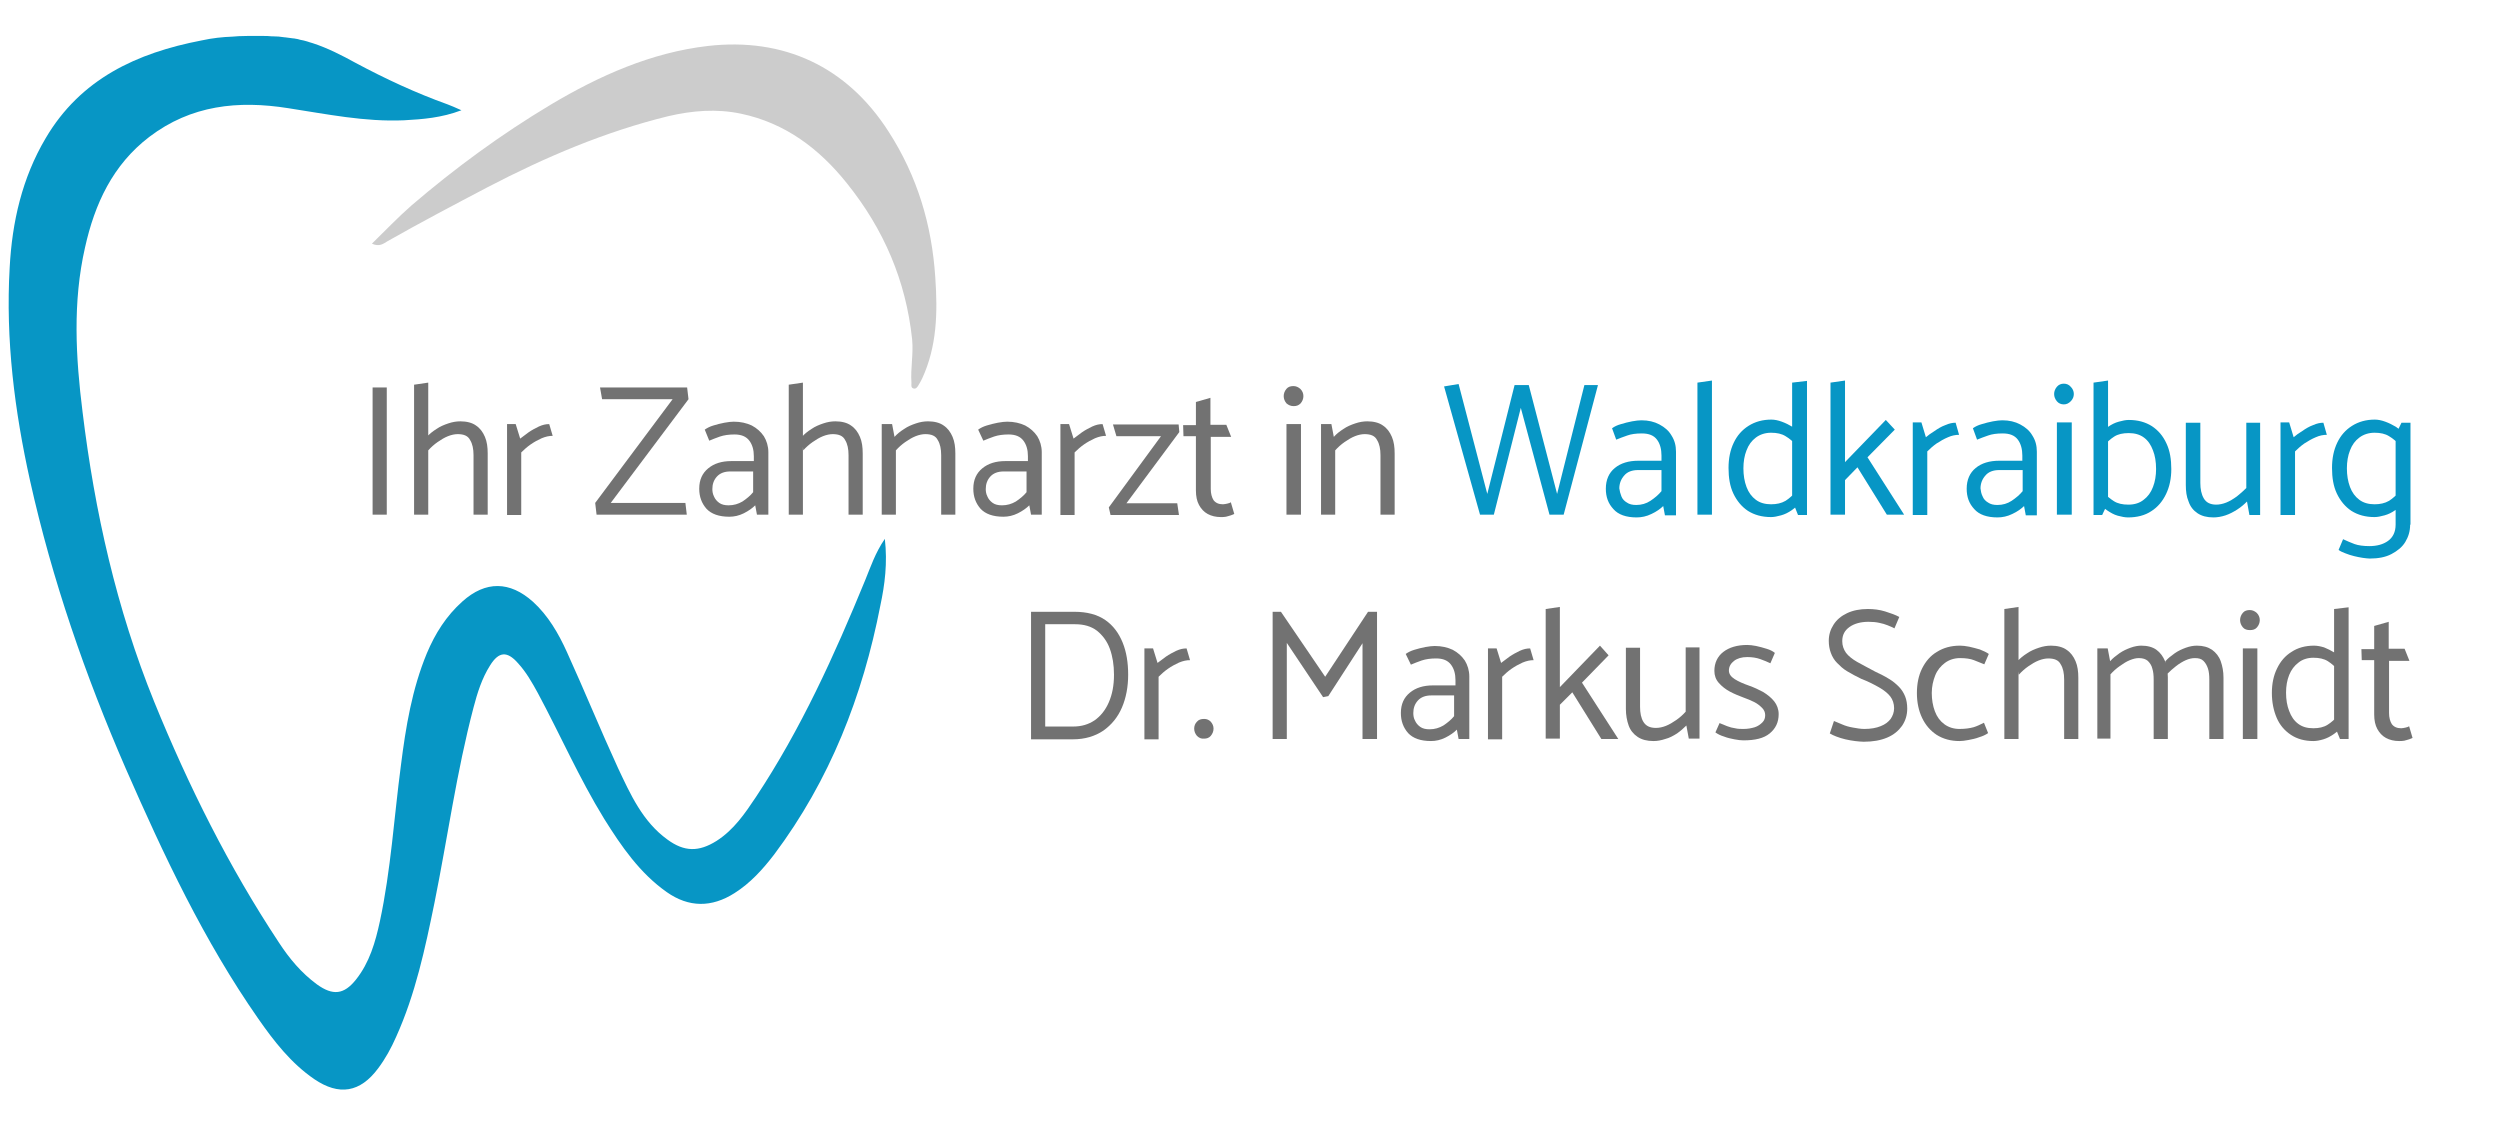 <?xml version="1.0" encoding="utf-8"?>
<!-- Generator: Adobe Illustrator 25.4.1, SVG Export Plug-In . SVG Version: 6.00 Build 0)  -->
<svg version="1.1" id="Ebene_1" xmlns="http://www.w3.org/2000/svg" xmlns:xlink="http://www.w3.org/1999/xlink" x="0px" y="0px"
	 viewBox="0 0 723.3 324.6" style="enable-background:new 0 0 723.3 324.6;" xml:space="preserve">
<style type="text/css">
	.st0{fill:#CCCCCC;}
	.st1{fill:#0796C5;}
	.st2{fill:#727272;}
</style>
<path class="st0" d="M107.6,70.5c3.8-3.7,7.5-7.6,11.5-11.1c12.6-10.8,26-20.6,40.2-29.1c14.1-8.4,29.1-15.1,45.5-17
	c21.9-2.5,40.2,5.9,52.3,24.8c8.3,12.9,12.5,26.9,13.5,42.2c0.7,10.1,0.5,19.9-3.8,29.2c-0.3,0.7-0.7,1.3-1.1,2
	c-0.3,0.5-0.7,1.1-1.4,0.9c-0.8-0.2-0.6-1-0.6-1.6c-0.3-4.2,0.6-8.3,0.2-12.6c-1.8-17-8.2-31.9-18.9-45.2c-8-10-17.8-17.4-30.6-20.1
	c-7.1-1.5-14.1-0.9-21,0.7C175,38.1,157.7,45.5,141,54.2c-9.7,5.1-19.4,10.2-28.9,15.6C110.9,70.5,109.8,71.5,107.6,70.5z"/>
<path class="st1" d="M256,155.9c-2.8,4.1-4.1,8.1-5.7,12c-8.9,21.7-18.6,43.1-31.6,62.7c-3.2,4.8-6.4,9.5-11.4,12.7
	c-5.1,3.2-9.3,3.2-14.2-0.4c-7.2-5.2-10.7-13.1-14.3-20.7c-5.1-11.1-9.7-22.4-14.8-33.6c-2.4-5.3-5.4-10.5-9.8-14.5
	c-6.7-6-13.7-6.1-20.4-0.1c-4.7,4.2-7.9,9.3-10.3,15c-4.3,10.4-6.1,21.3-7.5,32.4c-2,15.1-2.9,30.3-6.1,45.2c-1.3,6-3,11.9-6.9,16.8
	c-3.5,4.4-6.7,4.7-11.3,1.4c-4.5-3.3-8-7.5-11-12.1c-14.5-21.9-26.2-45.4-36.1-69.7c-10.9-26.9-17.2-55-20.7-83.7
	c-2-15.9-2.9-31.9,0.7-47.7c2.8-12.6,8-23.9,18.6-32c12.1-9.2,25.7-10.6,40.2-8.3c11.1,1.7,22.1,4,33.5,3.5
	c5.4-0.3,10.8-0.7,16.6-2.9c-1.8-0.8-2.9-1.3-4-1.7c-9.2-3.3-18-7.4-26.6-12c-4-2.2-8.1-4.3-12.4-5.7c-0.3-0.1-0.7-0.2-1-0.3
	c-0.2-0.1-0.4-0.1-0.6-0.2c-0.7-0.2-1.4-0.4-2.1-0.5c-0.2-0.1-0.4-0.1-0.7-0.2c-0.4-0.1-0.8-0.1-1.1-0.2c-0.1,0-0.1,0-0.2,0
	c0,0,0,0,0,0c-0.8-0.1-1.5-0.2-2.3-0.3c0,0,0,0-0.1,0c-1.2-0.2-2.4-0.3-3.7-0.3c-0.1,0-0.1,0-0.2,0c-0.8-0.1-1.5-0.1-2.3-0.1
	c-0.4,0-0.7,0-1.1,0c-0.4,0-0.8,0-1.2,0c-0.7,0-1.3,0-1.9,0c-0.1,0-0.3,0-0.4,0c-1.9,0-3.4,0.1-4.4,0.2c-2.8,0.1-5.7,0.4-8.9,1.1
	c-18.7,3.6-35,11.1-45.1,28.3C6.4,51.5,3.5,64.2,2.8,77.4c-1.2,20.9,1.4,41.4,5.9,61.7c6.4,28.7,16,56.4,27.7,83.3
	c11,25.1,22.6,49.8,38.3,72.3c4.6,6.6,9.5,12.9,16.2,17.5c7.2,4.9,13.3,3.9,18.5-3.1c2.1-2.8,3.8-5.9,5.2-9.1
	c5.6-12.4,8.4-25.6,11.1-38.8c3.8-18.8,6.4-37.9,11.3-56.5c1.1-4.2,2.4-8.4,4.8-12.2c2.5-4,4.9-4.2,8-0.7c2.4,2.6,4.1,5.6,5.8,8.7
	c6.5,12.1,12,24.7,19.2,36.4c5,8,10.3,15.7,18.1,21.2c6.4,4.5,13,4.5,19.6,0.3c4.6-2.9,8.2-6.9,11.5-11.2
	c16.1-21.5,25.6-45.8,30.7-72C256,169.1,256.8,162.9,256,155.9z"/>
<g>
	<path class="st2" d="M107.8,148.9v-36.8h4.1v36.8H107.8z"/>
	<path class="st2" d="M119.8,148.9v-37.6l4.1-0.6v38.2H119.8z M123.5,126.4c0.8-0.9,1.7-1.6,2.8-2.3c1-0.7,2.2-1.2,3.4-1.6
		c1.2-0.4,2.3-0.6,3.5-0.6c1.8,0,3.4,0.4,4.5,1.2c1.2,0.8,2,1.9,2.6,3.3c0.6,1.4,0.8,3,0.8,4.8v17.7h-4.1v-17.2c0-1.8-0.3-3.3-1-4.4
		c-0.6-1.2-1.8-1.7-3.6-1.7c-0.8,0-1.8,0.2-2.8,0.6c-1,0.4-2,1-3,1.7c-1,0.7-1.9,1.5-2.7,2.4L123.5,126.4z"/>
	<path class="st2" d="M146.7,148.9v-26.2h2.5l1.3,4.2c0.7-0.5,1.5-1.1,2.4-1.8c1-0.7,2-1.2,3-1.7c1.1-0.5,2-0.7,3-0.7l1,3.4
		c-1,0-2,0.2-3.2,0.7c-1.1,0.5-2.2,1.1-3.2,1.8c-1,0.7-1.9,1.5-2.7,2.3v18.1H146.7z"/>
	<path class="st2" d="M198.7,148.9h-26.1l-0.4-3.4l22.4-30h-20.4l-0.6-3.4h25.2l0.4,3.4l-22.5,30h21.6L198.7,148.9z"/>
	<path class="st2" d="M203.9,124.3c0.7-0.5,1.5-0.9,2.5-1.2c1-0.3,2.1-0.6,3.2-0.8c1.1-0.2,2-0.3,2.7-0.3c2,0,3.7,0.4,5.2,1.1
		c1.5,0.8,2.6,1.8,3.5,3.1c0.8,1.3,1.3,2.9,1.3,4.6v18.1H219l-0.5-2.7c-0.8,0.8-1.9,1.6-3.3,2.3c-1.4,0.7-2.8,1-4.2,1
		c-3,0-5.2-0.8-6.6-2.3c-1.4-1.6-2.1-3.5-2.1-5.8c0-2.6,0.9-4.5,2.6-5.9c1.7-1.4,3.9-2.1,6.7-2.1h6.5V132c0-1.8-0.4-3.3-1.3-4.5
		c-0.9-1.2-2.3-1.8-4.3-1.8c-1.6,0-3,0.2-4.2,0.6c-1.1,0.4-2.2,0.8-3.1,1.2L203.9,124.3z M206.6,143.7c0.3,0.7,0.8,1.3,1.5,1.8
		c0.7,0.5,1.6,0.7,2.7,0.7c1.5,0,2.8-0.4,4-1.1c1.2-0.8,2.3-1.7,3.1-2.7v-6h-6.6c-1.7,0-3,0.5-3.9,1.5c-0.9,1-1.3,2.2-1.3,3.6
		C206.1,142.2,206.2,142.9,206.6,143.7z"/>
	<path class="st2" d="M228.2,148.9v-37.6l4.1-0.6v38.2H228.2z M232,126.4c0.8-0.9,1.7-1.6,2.8-2.3c1-0.7,2.2-1.2,3.4-1.6
		c1.2-0.4,2.3-0.6,3.5-0.6c1.8,0,3.4,0.4,4.5,1.2c1.2,0.8,2,1.9,2.6,3.3c0.6,1.4,0.8,3,0.8,4.8v17.7h-4.1v-17.2c0-1.8-0.3-3.3-1-4.4
		c-0.6-1.2-1.8-1.7-3.6-1.7c-0.8,0-1.8,0.2-2.8,0.6c-1,0.4-2,1-3,1.7c-1,0.7-1.9,1.5-2.7,2.4L232,126.4z"/>
	<path class="st2" d="M255.1,148.9v-26.2h3l0.7,3.7c0.8-0.9,1.7-1.6,2.8-2.3c1-0.7,2.2-1.2,3.4-1.6c1.2-0.4,2.3-0.6,3.5-0.6
		c1.8,0,3.4,0.4,4.5,1.2c1.2,0.8,2,1.9,2.6,3.3c0.6,1.4,0.8,3,0.8,4.8v17.7h-4.1v-17.2c0-1.8-0.3-3.3-1-4.4
		c-0.6-1.2-1.8-1.7-3.6-1.7c-0.8,0-1.8,0.2-2.8,0.6c-1,0.4-2,1-3,1.7c-1,0.7-1.9,1.5-2.7,2.4v18.6H255.1z"/>
	<path class="st2" d="M283,124.3c0.7-0.5,1.5-0.9,2.5-1.2c1-0.3,2.1-0.6,3.2-0.8c1.1-0.2,2-0.3,2.7-0.3c2,0,3.7,0.4,5.2,1.1
		c1.5,0.8,2.6,1.8,3.5,3.1c0.8,1.3,1.3,2.9,1.3,4.6v18.1h-3.1l-0.5-2.7c-0.8,0.8-1.9,1.6-3.3,2.3c-1.4,0.7-2.8,1-4.2,1
		c-3,0-5.2-0.8-6.6-2.3c-1.4-1.6-2.1-3.5-2.1-5.8c0-2.6,0.9-4.5,2.6-5.9c1.7-1.4,3.9-2.1,6.7-2.1h6.5V132c0-1.8-0.4-3.3-1.3-4.5
		c-0.9-1.2-2.3-1.8-4.3-1.8c-1.6,0-3,0.2-4.2,0.6c-1.1,0.4-2.2,0.8-3.1,1.2L283,124.3z M285.7,143.7c0.3,0.7,0.8,1.3,1.5,1.8
		c0.7,0.5,1.6,0.7,2.7,0.7c1.5,0,2.8-0.4,4-1.1c1.2-0.8,2.3-1.7,3.1-2.7v-6h-6.6c-1.7,0-3,0.5-3.9,1.5c-0.9,1-1.3,2.2-1.3,3.6
		C285.2,142.2,285.3,142.9,285.7,143.7z"/>
	<path class="st2" d="M306.8,148.9v-26.2h2.5l1.3,4.2c0.7-0.5,1.5-1.1,2.4-1.8c1-0.7,2-1.2,3-1.7c1.1-0.5,2-0.7,3-0.7l1,3.4
		c-1,0-2,0.2-3.2,0.7c-1.1,0.5-2.2,1.1-3.2,1.8c-1,0.7-1.9,1.5-2.7,2.3v18.1H306.8z"/>
	<path class="st2" d="M341.2,125l-15.3,20.6h14.7l0.5,3.4h-19.8l-0.5-2.2l15.1-20.6H323l-1-3.4h19L341.2,125z"/>
	<path class="st2" d="M356.2,126.4h-5.9v15.1c0,1.3,0.3,2.4,0.8,3.2c0.6,0.8,1.5,1.2,2.7,1.2c0.4,0,0.8-0.1,1.3-0.2
		c0.4-0.1,0.8-0.2,1-0.4l1,3.4c-0.3,0.1-0.6,0.3-1,0.4c-0.4,0.1-0.9,0.3-1.4,0.4c-0.5,0.1-1,0.1-1.5,0.1c-1.4,0-2.7-0.3-3.8-0.9
		s-1.9-1.5-2.5-2.6c-0.6-1.1-0.9-2.5-0.9-4.2v-15.7h-3.6l-0.1-3.2h3.7v-6.7l4.2-1.2v7.8h4.6L356.2,126.4z"/>
	<path class="st2" d="M372.2,116.7c-0.5-0.6-0.8-1.3-0.8-2.1c0-0.8,0.3-1.5,0.8-2.1c0.5-0.6,1.2-0.8,2-0.8c0.8,0,1.4,0.3,2,0.8
		c0.6,0.6,0.9,1.3,0.9,2.1c0,0.8-0.3,1.5-0.8,2.1c-0.6,0.6-1.2,0.8-2,0.8C373.4,117.5,372.8,117.2,372.2,116.7z M372.2,148.9v-26.2
		h4.2v26.2H372.2z"/>
	<path class="st2" d="M382.2,148.9v-26.2h3l0.7,3.7c0.8-0.9,1.7-1.6,2.8-2.3c1-0.7,2.2-1.2,3.4-1.6c1.2-0.4,2.3-0.6,3.5-0.6
		c1.8,0,3.4,0.4,4.5,1.2c1.2,0.8,2,1.9,2.6,3.3c0.6,1.4,0.8,3,0.8,4.8v17.7h-4.1v-17.2c0-1.8-0.3-3.3-1-4.4
		c-0.6-1.2-1.8-1.7-3.6-1.7c-0.8,0-1.8,0.2-2.8,0.6c-1,0.4-2,1-3,1.7c-1,0.7-1.9,1.5-2.7,2.4v18.6H382.2z"/>
	<path class="st1" d="M462.3,111.5l-9.9,37.4h-4.1l-8.3-30.9l-7.8,30.9h-4l-10.4-37.1l4.2-0.7l8.3,31.8l7.9-31.5h4.1l8.2,31.5
		l7.9-31.5H462.3z"/>
	<path class="st1" d="M466.4,123.9c0.7-0.5,1.5-0.9,2.6-1.2c1-0.3,2.1-0.6,3.2-0.8c1.1-0.2,2-0.3,2.7-0.3c2,0,3.7,0.4,5.2,1.2
		c1.5,0.8,2.7,1.8,3.5,3.2c0.9,1.4,1.3,2.9,1.3,4.7v18.4h-3.2l-0.5-2.7c-0.8,0.8-1.9,1.6-3.4,2.3c-1.4,0.7-2.9,1-4.3,1
		c-3,0-5.3-0.8-6.7-2.4c-1.5-1.6-2.2-3.5-2.2-5.9c0-2.6,0.9-4.6,2.6-6c1.7-1.4,4-2.1,6.8-2.1h6.7v-1.5c0-1.8-0.4-3.4-1.3-4.6
		c-0.9-1.2-2.3-1.8-4.4-1.8c-1.7,0-3.1,0.2-4.2,0.6c-1.2,0.4-2.2,0.8-3.2,1.2L466.4,123.9z M469.1,143.6c0.3,0.8,0.9,1.4,1.6,1.8
		c0.7,0.5,1.6,0.7,2.7,0.7c1.5,0,2.9-0.4,4.1-1.2c1.2-0.8,2.3-1.7,3.2-2.8v-6.1h-6.8c-1.7,0-3.1,0.5-4,1.6c-0.9,1-1.4,2.3-1.4,3.7
		C468.6,142.1,468.8,142.8,469.1,143.6z"/>
	<path class="st1" d="M491.1,148.9v-38.2l4.2-0.6v38.8H491.1z"/>
	<path class="st1" d="M521,145.1c-0.7,1-1.6,1.8-2.6,2.5c-1,0.7-2,1.2-3.1,1.5c-1.1,0.3-2,0.5-2.9,0.5c-2.6,0-4.8-0.6-6.7-1.8
		c-1.8-1.2-3.2-2.9-4.2-5c-1-2.1-1.4-4.6-1.4-7.4c0-2.8,0.5-5.2,1.5-7.3c1-2.1,2.4-3.7,4.3-4.9c1.9-1.2,4.1-1.8,6.6-1.8
		c0.9,0,1.9,0.2,3,0.6c1.1,0.4,2.1,0.9,3.1,1.5c1,0.7,1.8,1.4,2.5,2.4l-1.3,3c-1-1.1-2-2-3.2-2.7c-1.1-0.7-2.5-1-4.2-1
		c-1.7,0-3.2,0.5-4.4,1.4c-1.2,0.9-2.1,2.1-2.7,3.7c-0.6,1.5-0.9,3.3-0.9,5.2c0,2,0.3,3.8,0.9,5.4c0.6,1.6,1.5,2.8,2.7,3.7
		c1.2,0.9,2.7,1.3,4.4,1.3c1.6,0,3-0.3,4.2-1c1.1-0.7,2.2-1.7,3.2-2.9L521,145.1z M518.5,110.7l4.3-0.5v38.8h-2.6l-1.7-4.3V110.7z"
		/>
	<path class="st1" d="M529.6,148.9v-38.2l4.2-0.6v23.6l11.8-12.2l2.6,2.8l-7.9,8l10.6,16.6h-5l-8.5-13.7l-3.6,3.7v10H529.6z"/>
	<path class="st1" d="M553.4,148.9v-26.7h2.5l1.3,4.3c0.7-0.6,1.5-1.2,2.5-1.8c1-0.7,2-1.3,3.1-1.7c1.1-0.5,2.1-0.7,3-0.7l1,3.5
		c-1,0-2.1,0.2-3.2,0.7c-1.2,0.5-2.2,1.1-3.3,1.8c-1,0.7-1.9,1.5-2.7,2.3v18.4H553.4z"/>
	<path class="st1" d="M570.8,123.9c0.7-0.5,1.5-0.9,2.6-1.2c1-0.3,2.1-0.6,3.2-0.8c1.1-0.2,2-0.3,2.7-0.3c2,0,3.7,0.4,5.2,1.2
		c1.5,0.8,2.7,1.8,3.5,3.2c0.9,1.4,1.3,2.9,1.3,4.7v18.4h-3.2l-0.5-2.7c-0.8,0.8-1.9,1.6-3.4,2.3c-1.4,0.7-2.9,1-4.3,1
		c-3,0-5.3-0.8-6.7-2.4c-1.5-1.6-2.2-3.5-2.2-5.9c0-2.6,0.9-4.6,2.6-6c1.7-1.4,4-2.1,6.8-2.1h6.7v-1.5c0-1.8-0.4-3.4-1.3-4.6
		c-0.9-1.2-2.3-1.8-4.4-1.8c-1.7,0-3.1,0.2-4.2,0.6c-1.2,0.4-2.2,0.8-3.2,1.2L570.8,123.9z M573.6,143.6c0.3,0.8,0.9,1.4,1.6,1.8
		c0.7,0.5,1.6,0.7,2.7,0.7c1.5,0,2.9-0.4,4.1-1.2c1.2-0.8,2.3-1.7,3.2-2.8v-6.1h-6.8c-1.7,0-3.1,0.5-4,1.6c-0.9,1-1.4,2.3-1.4,3.7
		C573.1,142.1,573.2,142.8,573.6,143.6z"/>
	<path class="st1" d="M595.1,116.1c-0.5-0.6-0.8-1.3-0.8-2.1c0-0.8,0.3-1.5,0.8-2.1c0.5-0.6,1.2-0.9,2-0.9c0.8,0,1.5,0.3,2,0.9
		c0.6,0.6,0.9,1.3,0.9,2.1c0,0.8-0.3,1.5-0.9,2.1c-0.6,0.6-1.2,0.9-2,0.9C596.3,117,595.6,116.7,595.1,116.1z M595.1,148.9v-26.7
		h4.3v26.7H595.1z"/>
	<path class="st1" d="M605.7,148.9v-38.2l4.2-0.6v35.3l-1.7,3.6H605.7z M607.3,126c0.7-1,1.6-1.8,2.6-2.5c1-0.7,2-1.2,3.1-1.5
		s2-0.5,2.9-0.5c2.6,0,4.8,0.6,6.7,1.8c1.8,1.2,3.2,2.8,4.2,5c1,2.1,1.4,4.6,1.4,7.4c0,2.7-0.5,5.1-1.5,7.2c-1,2.1-2.4,3.8-4.3,5
		c-1.8,1.2-4.1,1.8-6.7,1.8c-0.9,0-1.9-0.2-3-0.5s-2.1-0.9-3-1.5c-1-0.7-1.8-1.4-2.6-2.4l1.3-3c1,1.1,2.1,2,3.2,2.7
		c1.1,0.7,2.5,1,4.2,1c1.8,0,3.3-0.5,4.4-1.4c1.2-0.9,2.1-2.1,2.7-3.7c0.6-1.5,0.9-3.3,0.9-5.2c0-2.1-0.3-3.9-0.9-5.4
		c-0.6-1.6-1.4-2.8-2.6-3.7c-1.2-0.9-2.7-1.3-4.4-1.3c-1.7,0-3.1,0.3-4.2,1c-1.1,0.7-2.2,1.7-3.2,2.9L607.3,126z"/>
	<path class="st1" d="M653.9,122.3v26.7h-3.1l-0.7-3.9c-0.8,0.8-1.7,1.6-2.8,2.3c-1.1,0.7-2.2,1.3-3.4,1.7c-1.2,0.4-2.4,0.6-3.5,0.6
		c-1.9,0-3.4-0.4-4.6-1.2c-1.2-0.8-2.1-1.9-2.6-3.4c-0.6-1.4-0.8-3-0.8-4.8v-18h4.2v17.4c0,1.8,0.3,3.3,1,4.5
		c0.7,1.2,1.9,1.8,3.6,1.8c0.9,0,1.9-0.2,2.9-0.6c1-0.4,2-1,3.1-1.8c1-0.8,1.9-1.6,2.7-2.4v-18.9H653.9z"/>
	<path class="st1" d="M659.8,148.9v-26.7h2.5l1.3,4.3c0.7-0.6,1.5-1.2,2.5-1.8c1-0.7,2-1.3,3.1-1.7c1.1-0.5,2.1-0.7,3-0.7l1,3.5
		c-1,0-2.1,0.2-3.2,0.7c-1.2,0.5-2.2,1.1-3.3,1.8c-1,0.7-1.9,1.5-2.7,2.3v18.4H659.8z"/>
	<path class="st1" d="M695.6,145.1c-0.7,1-1.6,1.8-2.6,2.5c-1,0.7-2,1.2-3.1,1.5c-1.1,0.3-2,0.5-2.9,0.5c-2.6,0-4.8-0.6-6.7-1.8
		c-1.8-1.2-3.2-2.9-4.2-5c-1-2.1-1.4-4.6-1.4-7.4c0-2.8,0.5-5.2,1.5-7.3c1-2.1,2.4-3.7,4.3-4.9c1.9-1.2,4.1-1.8,6.6-1.8
		c0.9,0,1.9,0.2,3,0.6c1.1,0.4,2.1,0.9,3.1,1.5c1,0.7,1.8,1.4,2.5,2.4l-1.3,3c-1-1.1-2-2-3.2-2.7c-1.1-0.7-2.5-1-4.2-1
		c-1.7,0-3.2,0.5-4.4,1.4c-1.2,0.9-2.1,2.1-2.7,3.7c-0.6,1.5-0.9,3.3-0.9,5.2c0,2,0.3,3.8,0.9,5.4c0.6,1.6,1.5,2.8,2.7,3.7
		c1.2,0.9,2.7,1.3,4.4,1.3c1.6,0,3-0.3,4.2-1c1.1-0.7,2.2-1.7,3.2-2.9L695.6,145.1z M697.3,151.8c0,1.9-0.5,3.5-1.4,5
		c-0.9,1.5-2.3,2.6-4,3.5c-1.7,0.9-3.8,1.3-6.3,1.3c-0.5,0-1.2-0.1-2-0.2c-0.8-0.1-1.6-0.3-2.5-0.5c-0.9-0.2-1.7-0.5-2.5-0.8
		c-0.8-0.3-1.5-0.6-2-1l1.3-3.1c1.1,0.5,2.2,1,3.3,1.4c1.1,0.4,2.6,0.6,4.3,0.6c2.2,0,4-0.5,5.4-1.5c1.4-1,2.2-2.6,2.2-4.7v-26
		l1.7-3.5h2.6V151.8z"/>
</g>
<g>
	<path class="st2" d="M298.3,213.8V177h12.5c3.7,0,6.7,0.8,9,2.4c2.3,1.6,3.9,3.8,5,6.5c1.1,2.7,1.6,5.8,1.6,9.3
		c0,3.5-0.6,6.7-1.8,9.5s-3,5-5.4,6.7c-2.4,1.6-5.3,2.5-8.8,2.5H298.3z M302.4,180.7v29.5h8.1c2.4,0,4.4-0.6,6.2-1.8
		c1.7-1.2,3.1-2.9,4.1-5.2s1.5-4.9,1.5-8c0-2.8-0.4-5.3-1.2-7.5c-0.8-2.2-2.1-3.9-3.7-5.2c-1.7-1.3-3.8-1.9-6.4-1.9H302.4z"/>
	<path class="st2" d="M331.1,213.8v-26.2h2.5l1.3,4.2c0.7-0.5,1.5-1.1,2.4-1.8c1-0.7,2-1.2,3-1.7c1.1-0.5,2-0.7,3-0.7l1,3.4
		c-1,0-2,0.2-3.2,0.7c-1.1,0.5-2.2,1.1-3.2,1.8s-1.9,1.5-2.7,2.3v18.1H331.1z"/>
	<path class="st2" d="M346.3,212.9c-0.5-0.6-0.8-1.3-0.8-2.1c0-0.8,0.3-1.5,0.8-2c0.5-0.6,1.2-0.8,2.1-0.8c0.8,0,1.4,0.3,1.9,0.8
		c0.5,0.6,0.8,1.2,0.8,2c0,0.8-0.3,1.5-0.8,2.1c-0.5,0.6-1.2,0.8-1.9,0.8C347.6,213.8,346.9,213.5,346.3,212.9z"/>
	<path class="st2" d="M382.8,201.7L372.3,186v27.8h-4.1V177h2.4l12.8,18.8l12.4-18.8h2.6v36.8h-4.2v-27.7l-9.9,15.3L382.8,201.7z"/>
	<path class="st2" d="M406.7,189.2c0.7-0.5,1.5-0.9,2.5-1.2s2.1-0.6,3.2-0.8s2-0.3,2.7-0.3c2,0,3.7,0.4,5.2,1.1
		c1.5,0.8,2.6,1.8,3.5,3.1c0.8,1.3,1.3,2.9,1.3,4.6v18.1h-3.1l-0.5-2.7c-0.8,0.8-1.9,1.6-3.3,2.3c-1.4,0.7-2.8,1-4.2,1
		c-3,0-5.2-0.8-6.6-2.3c-1.4-1.6-2.1-3.5-2.1-5.8c0-2.6,0.9-4.5,2.6-5.9c1.7-1.4,3.9-2.1,6.7-2.1h6.5v-1.5c0-1.8-0.4-3.3-1.3-4.5
		c-0.9-1.2-2.3-1.8-4.3-1.8c-1.6,0-3,0.2-4.2,0.6c-1.1,0.4-2.2,0.8-3.1,1.2L406.7,189.2z M409.4,208.5c0.3,0.7,0.8,1.3,1.5,1.8
		c0.7,0.5,1.6,0.7,2.7,0.7c1.5,0,2.8-0.4,4-1.1c1.2-0.8,2.3-1.7,3.1-2.7v-6h-6.6c-1.7,0-3,0.5-3.9,1.5c-0.9,1-1.3,2.2-1.3,3.6
		C408.9,207,409,207.8,409.4,208.5z"/>
	<path class="st2" d="M430.5,213.8v-26.2h2.5l1.3,4.2c0.7-0.5,1.5-1.1,2.4-1.8c1-0.7,2-1.2,3-1.7c1.1-0.5,2-0.7,3-0.7l1,3.4
		c-1,0-2,0.2-3.2,0.7c-1.1,0.5-2.2,1.1-3.2,1.8s-1.9,1.5-2.7,2.3v18.1H430.5z"/>
	<path class="st2" d="M447.2,213.8v-37.6l4.1-0.6v23.2l11.6-12l2.5,2.8l-7.7,7.9l10.5,16.3h-4.9l-8.4-13.5l-3.6,3.6v9.8H447.2z"/>
	<path class="st2" d="M491.7,187.5v26.2h-3.1l-0.7-3.8c-0.8,0.8-1.7,1.6-2.7,2.3c-1.1,0.7-2.2,1.3-3.4,1.6c-1.2,0.4-2.3,0.6-3.4,0.6
		c-1.9,0-3.4-0.4-4.6-1.2s-2.1-1.9-2.6-3.3c-0.5-1.4-0.8-3-0.8-4.8v-17.7h4.1v17.1c0,1.8,0.3,3.3,1,4.4s1.8,1.7,3.6,1.7
		c0.9,0,1.9-0.2,2.9-0.6c1-0.4,2-1,3-1.7s1.9-1.5,2.7-2.4v-18.6H491.7z"/>
	<path class="st2" d="M497.5,209.2c0.7,0.3,1.4,0.6,2.2,0.9s1.5,0.5,2.3,0.6c0.8,0.2,1.6,0.2,2.4,0.2c1.3,0,2.3-0.2,3.3-0.5
		c0.9-0.3,1.6-0.8,2.2-1.4s0.8-1.3,0.8-2.1c0-0.8-0.3-1.5-0.9-2.1c-0.6-0.6-1.3-1.2-2.3-1.7s-2-0.9-3.1-1.3c-1.3-0.5-2.6-1-3.9-1.7
		c-1.3-0.7-2.3-1.5-3.2-2.5s-1.3-2.2-1.3-3.5c0-2.3,0.9-4.2,2.6-5.5c1.7-1.3,4-2,6.9-2c0.7,0,1.6,0.1,2.6,0.3c1,0.2,2,0.5,3,0.8
		c1,0.3,1.8,0.7,2.4,1.2l-1.3,3c-0.8-0.4-1.8-0.8-2.9-1.2c-1.1-0.4-2.4-0.6-3.8-0.6c-1.6,0-2.9,0.4-3.8,1.1s-1.5,1.6-1.5,2.8
		c0,1,0.6,1.8,1.7,2.5s2.5,1.3,4.2,1.9c1.4,0.5,2.7,1.1,4,1.8c1.3,0.8,2.4,1.7,3.2,2.7s1.3,2.3,1.3,3.7c0,2.4-0.9,4.2-2.6,5.6
		c-1.7,1.4-4.2,2-7.6,2c-0.7,0-1.6-0.1-2.6-0.3c-1-0.2-2-0.4-3-0.8c-1-0.3-1.8-0.7-2.5-1.2L497.5,209.2z"/>
	<path class="st2" d="M530.6,208.6c0.7,0.3,1.5,0.6,2.4,1c0.9,0.4,1.9,0.7,3.1,0.9c1.1,0.2,2.2,0.4,3.3,0.4c1.9,0,3.5-0.3,4.7-0.8
		c1.3-0.5,2.2-1.2,2.9-2.1c0.6-0.9,1-1.9,1-3.1c0-1.3-0.4-2.5-1.1-3.4c-0.7-0.9-1.8-1.8-3.2-2.6c-1.4-0.8-3.1-1.7-5.2-2.5
		c-1.5-0.7-2.9-1.5-4.1-2.2c-1.2-0.7-2.1-1.6-2.9-2.4s-1.4-1.8-1.8-2.9s-0.6-2.2-0.6-3.5c0-1.8,0.5-3.3,1.4-4.7
		c0.9-1.4,2.2-2.5,3.9-3.3c1.7-0.8,3.7-1.2,6-1.2c1.7,0,3.4,0.2,5,0.7c1.6,0.5,3,1,4.1,1.6l-1.4,3.3c-0.6-0.3-1.2-0.6-2-0.9
		c-0.7-0.3-1.5-0.5-2.4-0.7c-0.9-0.2-1.9-0.3-3.1-0.3c-2.2,0-4.1,0.5-5.5,1.5s-2.1,2.3-2.1,4.1c0,1.3,0.4,2.4,1.1,3.4
		c0.7,0.9,1.8,1.8,3.2,2.6c1.4,0.8,3.2,1.7,5.2,2.8c1.5,0.7,2.9,1.4,4,2.1c1.2,0.7,2.1,1.5,2.9,2.3c0.8,0.8,1.4,1.8,1.8,2.8
		s0.6,2.2,0.6,3.5c0,1.9-0.5,3.5-1.5,5c-1,1.4-2.4,2.6-4.3,3.4c-1.9,0.8-4.1,1.2-6.8,1.2c-0.7,0-1.6-0.1-2.5-0.2
		c-0.9-0.1-1.9-0.3-2.8-0.5c-0.9-0.2-1.8-0.5-2.6-0.8c-0.8-0.3-1.4-0.6-1.9-0.9L530.6,208.6z"/>
	<path class="st2" d="M575.2,212.1c-0.7,0.5-1.6,0.9-2.6,1.2c-1,0.4-2.1,0.6-3.1,0.8c-1,0.2-1.9,0.3-2.6,0.3c-2.5,0-4.7-0.6-6.6-1.8
		c-1.8-1.2-3.2-2.8-4.2-4.9c-1-2.1-1.5-4.5-1.5-7.2c0-2.7,0.5-5.1,1.5-7.1s2.4-3.7,4.3-4.8c1.9-1.2,4.1-1.8,6.7-1.8
		c0.7,0,1.6,0.1,2.6,0.3c1,0.2,2,0.5,3.1,0.8c1,0.4,1.9,0.8,2.6,1.3l-1.3,3c-1-0.4-2-0.8-3-1.2c-1-0.4-2.4-0.6-4-0.6
		c-1.7,0-3.2,0.5-4.4,1.4c-1.2,0.9-2.2,2.1-2.8,3.6c-0.6,1.5-1,3.2-1,5.1c0,1.9,0.3,3.7,0.9,5.3c0.6,1.6,1.5,2.8,2.7,3.7
		c1.2,0.9,2.7,1.4,4.4,1.4c1.7,0,3-0.2,4.1-0.5c1-0.3,2-0.8,3-1.3L575.2,212.1z"/>
	<path class="st2" d="M579.9,213.8v-37.6l4.1-0.6v38.2H579.9z M583.7,191.3c0.8-0.9,1.7-1.6,2.8-2.3c1-0.7,2.2-1.2,3.4-1.6
		c1.2-0.4,2.3-0.6,3.5-0.6c1.8,0,3.4,0.4,4.5,1.2c1.2,0.8,2,1.9,2.6,3.3c0.6,1.4,0.8,3,0.8,4.8v17.7h-4.1v-17.2c0-1.8-0.3-3.3-1-4.4
		c-0.6-1.2-1.8-1.7-3.6-1.7c-0.8,0-1.8,0.2-2.8,0.6c-1,0.4-2,1-3,1.7s-1.9,1.5-2.7,2.4L583.7,191.3z"/>
	<path class="st2" d="M606.8,213.8v-26.2h3l0.7,3.7c0.8-0.9,1.7-1.6,2.7-2.3c1-0.7,2.1-1.2,3.2-1.6c1.1-0.4,2.2-0.6,3.1-0.6
		c1.8,0,3.3,0.4,4.4,1.2s1.9,1.9,2.5,3.3c0.5,1.4,0.8,3,0.8,4.7v17.8h-4.1v-17.2c0-1.2-0.1-2.3-0.4-3.2c-0.2-0.9-0.7-1.6-1.3-2.2
		c-0.6-0.5-1.4-0.8-2.6-0.8c-0.8,0-1.6,0.2-2.6,0.6s-1.9,1-2.9,1.7s-1.9,1.5-2.7,2.4v18.6H606.8z M626.5,191.3
		c0.8-0.9,1.7-1.6,2.7-2.3c1-0.7,2.1-1.2,3.2-1.6c1.1-0.4,2.2-0.6,3.2-0.6c1.8,0,3.2,0.4,4.4,1.2c1.1,0.8,2,1.9,2.5,3.3
		c0.5,1.4,0.8,3,0.8,4.7v17.8h-4.1v-17.2c0-1.2-0.1-2.3-0.4-3.2c-0.3-0.9-0.7-1.6-1.3-2.2s-1.4-0.8-2.5-0.8c-0.8,0-1.7,0.2-2.6,0.6
		s-1.9,1-2.8,1.7c-0.9,0.7-1.8,1.5-2.7,2.4L626.5,191.3z"/>
	<path class="st2" d="M648.9,181.5c-0.5-0.6-0.8-1.3-0.8-2.1c0-0.8,0.3-1.5,0.8-2.1c0.5-0.6,1.2-0.8,2-0.8c0.8,0,1.4,0.3,2,0.8
		c0.6,0.6,0.9,1.3,0.9,2.1c0,0.8-0.3,1.5-0.8,2.1s-1.2,0.8-2,0.8C650.1,182.3,649.4,182.1,648.9,181.5z M648.9,213.8v-26.2h4.2v26.2
		H648.9z"/>
	<path class="st2" d="M677.8,210c-0.7,0.9-1.6,1.7-2.6,2.4c-1,0.7-2,1.2-3,1.5c-1,0.3-2,0.5-2.9,0.5c-2.5,0-4.7-0.6-6.5-1.8
		c-1.8-1.2-3.2-2.8-4.1-4.9c-0.9-2.1-1.4-4.5-1.4-7.2c0-2.7,0.5-5.1,1.5-7.1c1-2.1,2.4-3.7,4.2-4.8c1.8-1.2,4-1.8,6.5-1.8
		c0.9,0,1.9,0.2,2.9,0.5c1,0.4,2,0.9,3,1.5c1,0.6,1.8,1.4,2.5,2.3l-1.3,2.9c-1-1.1-2-2-3.1-2.7s-2.5-1-4.2-1c-1.7,0-3.2,0.5-4.3,1.4
		c-1.2,0.9-2.1,2.1-2.7,3.6c-0.6,1.5-0.9,3.2-0.9,5.1c0,2,0.3,3.8,0.9,5.3c0.6,1.6,1.4,2.8,2.6,3.7c1.2,0.9,2.6,1.3,4.4,1.3
		c1.6,0,3-0.3,4.1-1c1.1-0.7,2.2-1.6,3.1-2.9L677.8,210z M675.3,176.2l4.2-0.5v38.1H677l-1.7-4.2V176.2z"/>
	<path class="st2" d="M697.1,191.2h-5.9v15.1c0,1.3,0.3,2.4,0.8,3.2c0.6,0.8,1.5,1.2,2.7,1.2c0.4,0,0.8-0.1,1.3-0.2
		c0.4-0.1,0.8-0.2,1-0.4l1,3.4c-0.3,0.1-0.6,0.3-1,0.4s-0.9,0.3-1.4,0.4c-0.5,0.1-1,0.1-1.5,0.1c-1.4,0-2.7-0.3-3.8-0.9
		s-1.9-1.5-2.5-2.6c-0.6-1.1-0.9-2.5-0.9-4.2v-15.7h-3.6l-0.1-3.2h3.7v-6.7l4.2-1.2v7.8h4.6L697.1,191.2z"/>
</g>
</svg>

